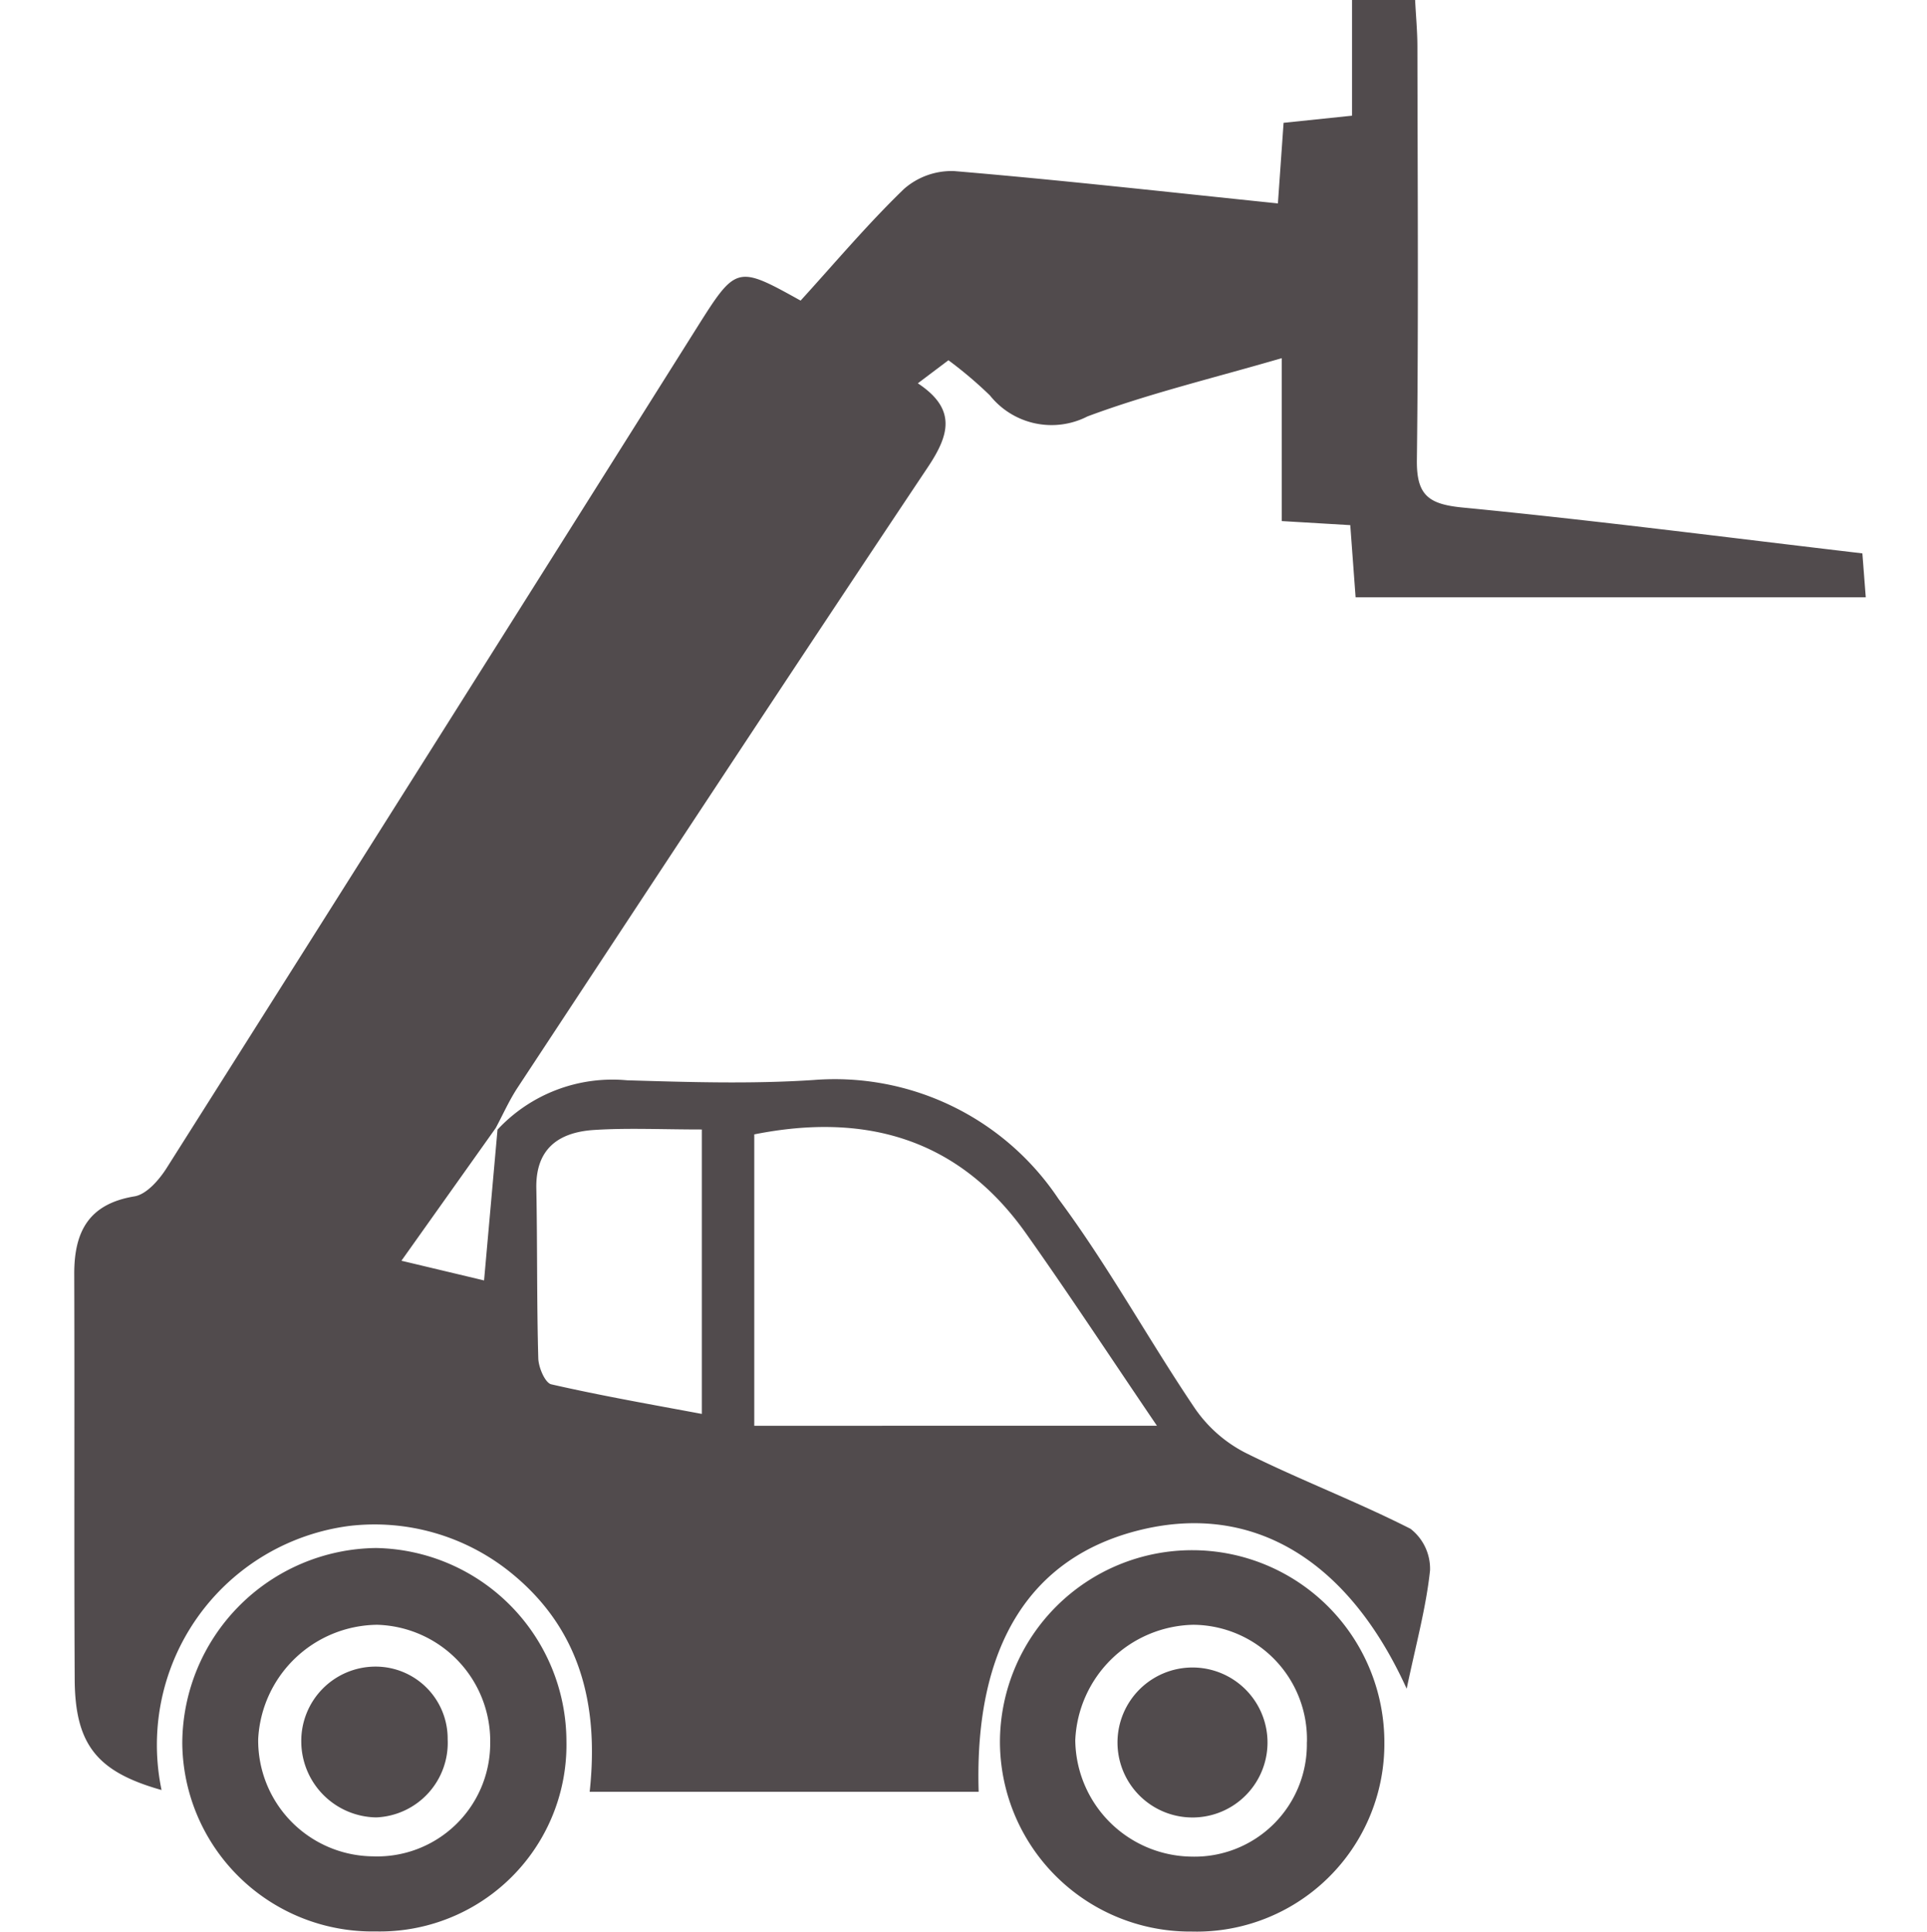 <svg id="Material_" data-name="Material " xmlns="http://www.w3.org/2000/svg" width="76.695" height="76.899" viewBox="0 0 76.695 76.899">
  <rect id="Rectangle_1960" data-name="Rectangle 1960" width="76.696" height="76.696" transform="translate(0 0.203)" fill="none"/>
  <g id="Group_6165" data-name="Group 6165" transform="translate(2.953 0)">
    <g id="Group_4713" data-name="Group 4713">
      <path id="Path_7763" data-name="Path 7763" d="M126.61,105.345a6.246,6.246,0,0,1,5.157-1.964c2.479.074,4.97.152,7.44-.013a10.7,10.7,0,0,1,9.731,4.736c1.977,2.657,3.575,5.594,5.433,8.344a5.463,5.463,0,0,0,2,1.758c2.159,1.077,4.427,1.937,6.577,3.029a2.015,2.015,0,0,1,.777,1.654c-.158,1.49-.563,2.954-.93,4.713-2.356-5.192-6.154-7.383-10.549-6.334-4.436,1.06-6.666,4.623-6.486,10.437H130.278c.382-3.518-.4-6.562-3.234-8.8a8.617,8.617,0,0,0-6.318-1.786,8.789,8.789,0,0,0-7.487,10.515c-2.561-.721-3.444-1.8-3.457-4.409-.028-5.375,0-10.75-.018-16.124-.006-1.693.575-2.8,2.4-3.1.481-.081.982-.66,1.281-1.133q10.581-16.723,21.117-33.475c1.545-2.451,1.586-2.455,4.111-1.05,1.352-1.484,2.662-3.042,4.118-4.448a2.871,2.871,0,0,1,2-.708c4.25.358,8.489.834,12.879,1.287l.226-3.209,2.725-.284V60.376h2.51c.033.653.09,1.252.091,1.851.008,5.488.046,10.976-.021,16.463-.017,1.411.472,1.76,1.831,1.891,5.253.509,10.49,1.189,15.9,1.824l.135,1.748H160.762l-.212-2.872-2.728-.162V74.634c-2.743.8-5.292,1.41-7.729,2.318a3.137,3.137,0,0,1-3.885-.835,16.356,16.356,0,0,0-1.651-1.4l-1.218.918c1.552,1.026,1.255,2.055.4,3.337-5.481,8.207-10.9,16.457-16.329,24.7-.334.507-.582,1.07-.87,1.607l-3.754,5.285,3.289.784Zm26.245,11.787c-1.889-2.782-3.509-5.253-5.215-7.662-2.681-3.784-6.4-4.816-10.811-3.936v11.6Zm-18.113-11.793c-1.6,0-2.95-.067-4.287.019-1.387.089-2.331.723-2.3,2.324.044,2.256.015,4.513.078,6.768.01.363.272.978.517,1.034,1.973.451,3.969.8,5.992,1.178Z" transform="translate(-109.762 -60.376)" fill="#514b4d"/>
      <path id="Path_7764" data-name="Path 7764" d="M164.336,747.152a7.564,7.564,0,0,1-7.7-7.5,7.8,7.8,0,0,1,7.711-7.763,7.714,7.714,0,0,1,7.578,7.7A7.429,7.429,0,0,1,164.336,747.152Zm4.555-7.485a4.633,4.633,0,0,0-4.5-4.722,4.794,4.794,0,0,0-4.734,4.551,4.612,4.612,0,0,0,4.557,4.667A4.5,4.5,0,0,0,168.891,739.667Z" transform="translate(-152.334 -670.265)" fill="#514b4d"/>
      <path id="Path_7765" data-name="Path 7765" d="M518.913,747.116a7.568,7.568,0,0,1-7.628-7.563,7.65,7.65,0,1,1,15.3.064A7.473,7.473,0,0,1,518.913,747.116Zm4.59-7.54a4.556,4.556,0,0,0-4.52-4.672,4.8,4.8,0,0,0-4.7,4.595,4.687,4.687,0,0,0,4.619,4.634A4.471,4.471,0,0,0,523.5,739.576Z" transform="translate(-474.44 -670.224)" fill="#514b4d"/>
      <path id="Path_7766" data-name="Path 7766" d="M214.1,786.271a2.97,2.97,0,0,1-2.844,3.108,3.03,3.03,0,0,1-2.982-3.012,2.956,2.956,0,0,1,2.967-2.991A2.867,2.867,0,0,1,214.1,786.271Z" transform="translate(-199.236 -717.031)" fill="#514b4d"/>
      <path id="Path_7767" data-name="Path 7767" d="M568.218,786.245a2.985,2.985,0,0,1-5.968.17,2.985,2.985,0,1,1,5.968-.17Z" transform="translate(-520.725 -716.964)" fill="#514b4d"/>
    </g>
  </g>
</svg>
